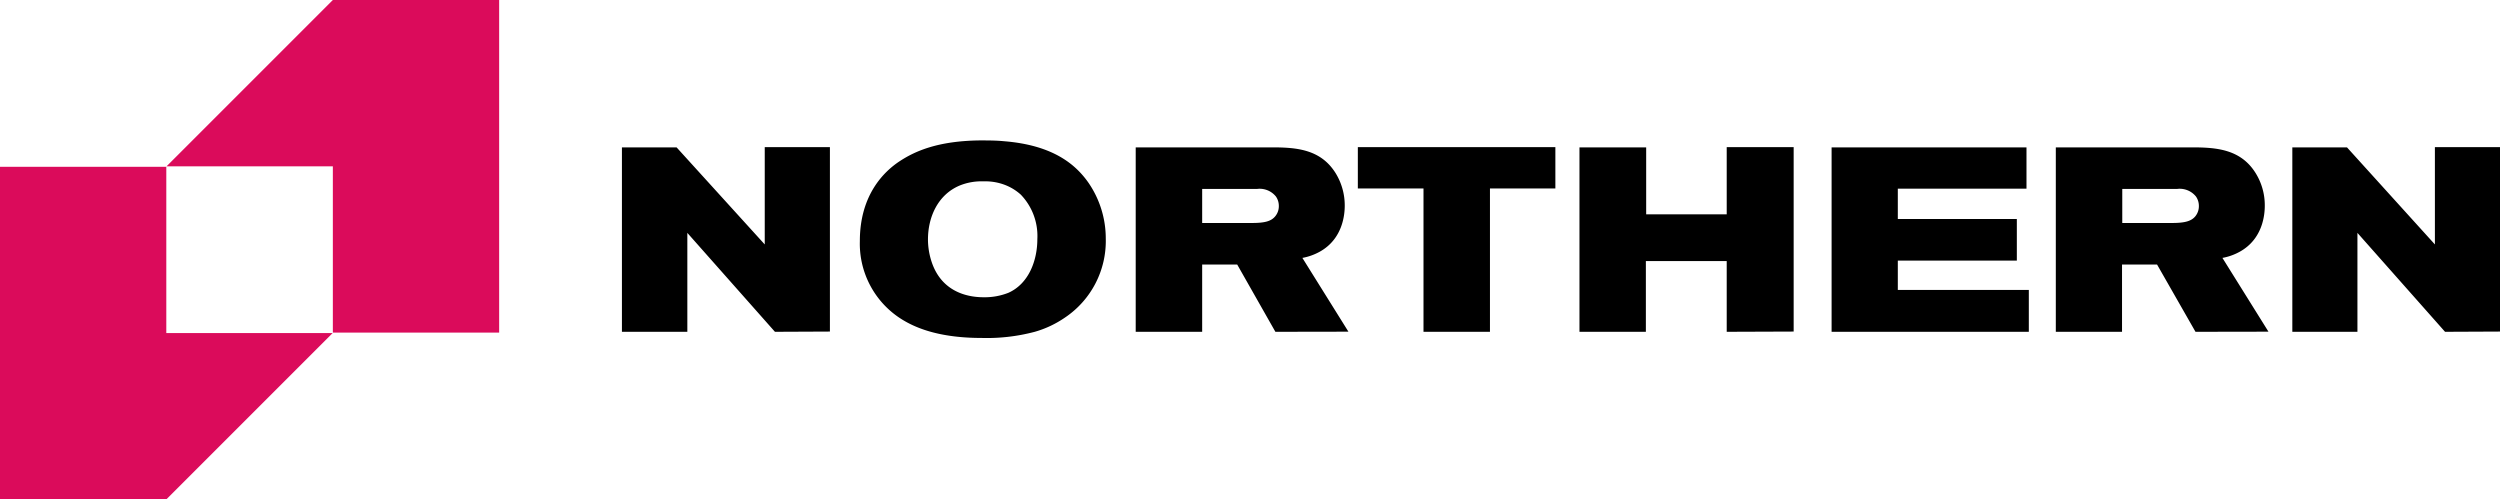 <svg xmlns="http://www.w3.org/2000/svg" data-name="Layer 1" viewBox="0 0 406.64 81.23"><path d="M27.05 27.13H0v54.1h27.05L54.1 54.18H27.05V27.13zM54.14 0 27.09 27.05h27.05V54.1h27.05V0H54.14z" style="fill:#db0b5b"></path><path d="M126.05 53.97 111.8 37.88v16.09h-10.64v-30h8.89l14.34 15.79V23.93h10.6v30Zm47.15-2.3a16.81 16.81 0 0 1-4.89 2.3 30.34 30.34 0 0 1-8.64 1c-6.39 0-10.26-1.4-12.69-2.85a14.49 14.49 0 0 1-7.12-12.92c0-7.57 4-11.36 6.51-13s6.21-3.27 12.94-3.36c1.36 0 2.68 0 4 .13 8 .64 11.66 3.79 13.74 6.76a16 16 0 0 1 2.81 9.09 15 15 0 0 1-6.66 12.85Zm-7.15-20a8.25 8.25 0 0 0-2.89-1.7 8.92 8.92 0 0 0-3.2-.47 9.37 9.37 0 0 0-3.87.68c-3.53 1.49-5.15 5.11-5.15 8.77a11.66 11.66 0 0 0 .6 3.66c1.79 5.36 6.64 5.74 8.47 5.74a10.48 10.48 0 0 0 4-.72c3.36-1.49 4.72-5.32 4.72-8.73a9.7 9.7 0 0 0-2.68-7.23Zm41.4 22.3-6.21-10.94h-5.7v10.94h-10.81v-30h22.13c4 0 7.91.3 10.34 4.12a10 10 0 0 1 1.53 5.37c0 1.4-.3 5.4-4.08 7.49a9.32 9.32 0 0 1-2.81 1l7.49 12Zm.09-22a3.39 3.39 0 0 0-3.06-1.24h-8.94v5.54h8.08c2.05 0 3.11-.26 3.79-1.07a2.58 2.58 0 0 0 .6-1.7 2.68 2.68 0 0 0-.47-1.53Zm34.81-1.32v23.32h-10.81V30.65h-10.68v-6.72h32.13v6.72Zm38.51 23.32V42.46h-13.15v11.51h-10.8v-30h10.85v10.89h13.1V23.93h10.89v30Zm17.06 0v-30h31.7v6.72h-20.93v4.93h19.36v6.77h-19.36v4.77H330v6.81Zm59.19 0-6.25-10.94h-5.7v10.94h-10.77v-30h22.12c4 0 7.92.3 10.34 4.12a9.91 9.91 0 0 1 1.53 5.37c0 1.4-.29 5.4-4.08 7.49a9.22 9.22 0 0 1-2.81 1l7.49 12Zm.08-22a3.39 3.39 0 0 0-3.06-1.24h-8.93v5.54h8.08c2 0 3.11-.26 3.79-1.07a2.61 2.61 0 0 0 .59-1.7 2.68 2.68 0 0 0-.47-1.53Zm40.51 22-14.25-16.09v16.09h-10.59v-30h8.89l14.3 15.79V23.93h10.59v30Z"></path></svg>
